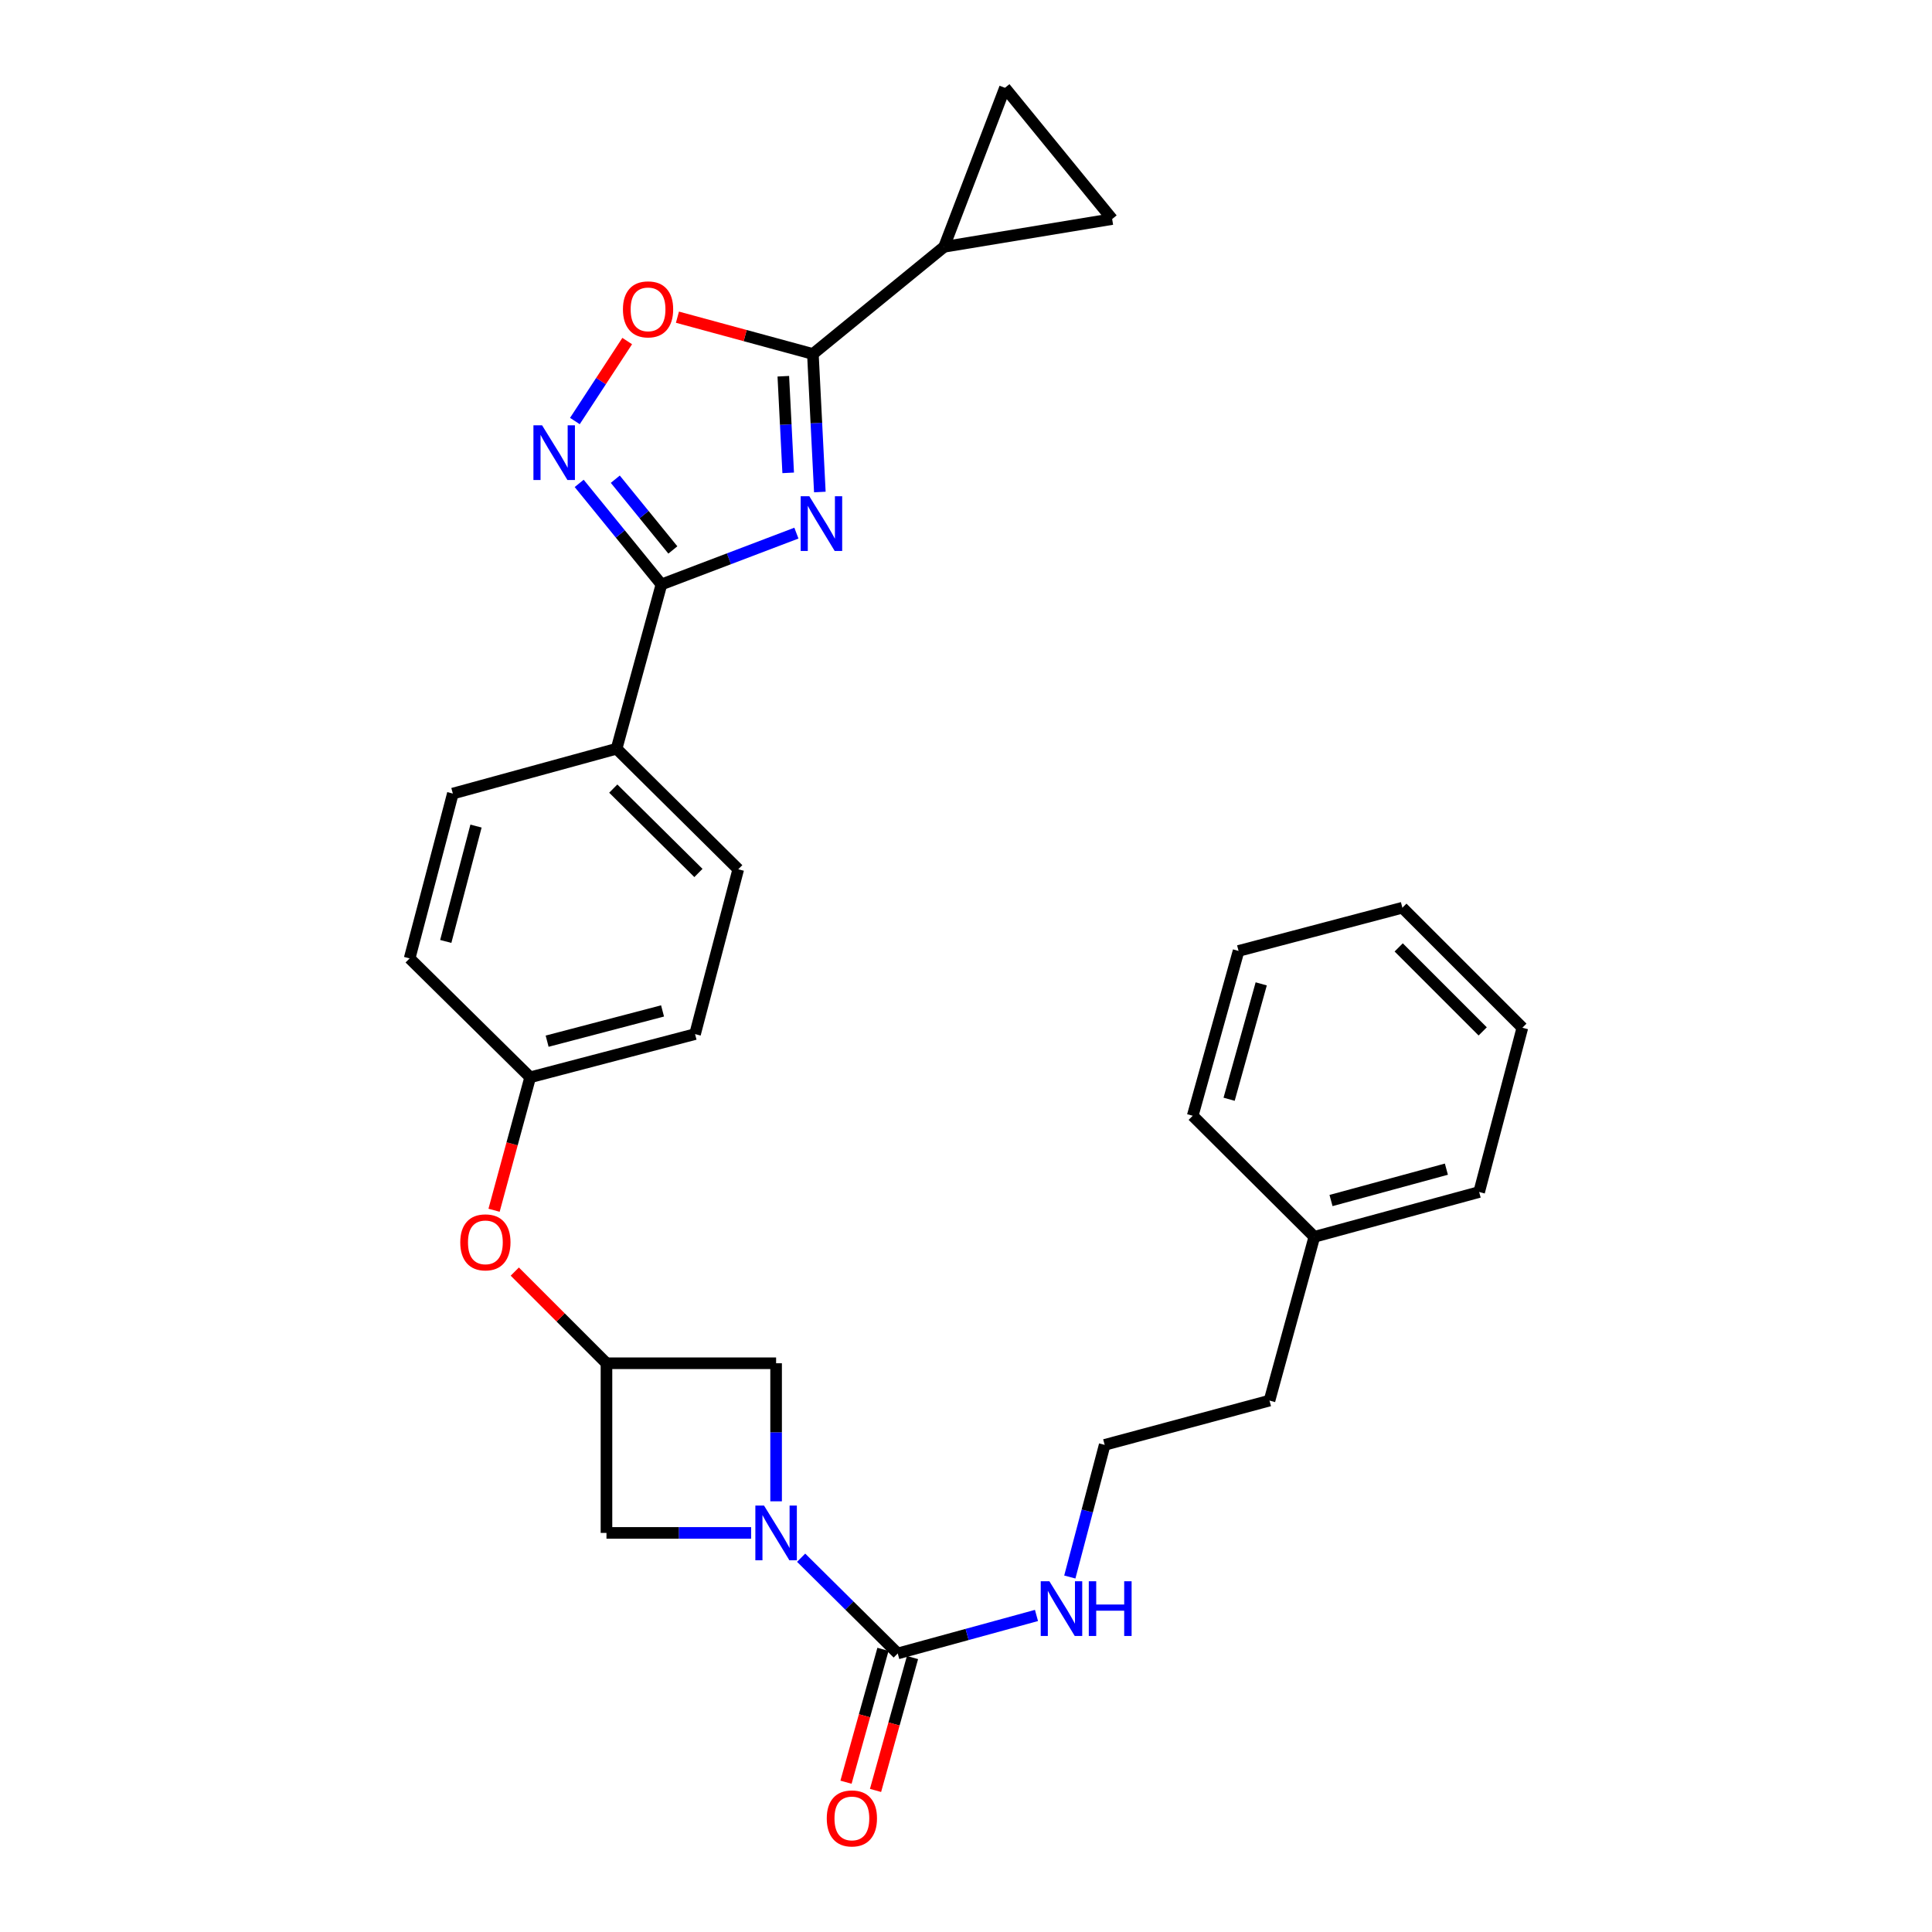 <?xml version='1.0' encoding='iso-8859-1'?>
<svg version='1.1' baseProfile='full'
              xmlns='http://www.w3.org/2000/svg'
                      xmlns:rdkit='http://www.rdkit.org/xml'
                      xmlns:xlink='http://www.w3.org/1999/xlink'
                  xml:space='preserve'
width='1000px' height='1000px' viewBox='0 0 1000 1000'>
<!-- END OF HEADER -->
<rect style='opacity:1.0;fill:#FFFFFF;stroke:none' width='1000' height='1000' x='0' y='0'> </rect>
<path class='bond-0' d='M 412.217,275.948 L 377.284,289.23' style='fill:none;fill-rule:evenodd;stroke:#0000FF;stroke-width:6px;stroke-linecap:butt;stroke-linejoin:miter;stroke-opacity:1' />
<path class='bond-0' d='M 377.284,289.23 L 342.351,302.513' style='fill:none;fill-rule:evenodd;stroke:#000000;stroke-width:6px;stroke-linecap:butt;stroke-linejoin:miter;stroke-opacity:1' />
<path class='bond-1' d='M 424.348,254.664 L 422.548,218.942' style='fill:none;fill-rule:evenodd;stroke:#0000FF;stroke-width:6px;stroke-linecap:butt;stroke-linejoin:miter;stroke-opacity:1' />
<path class='bond-1' d='M 422.548,218.942 L 420.748,183.22' style='fill:none;fill-rule:evenodd;stroke:#000000;stroke-width:6px;stroke-linecap:butt;stroke-linejoin:miter;stroke-opacity:1' />
<path class='bond-1' d='M 407.964,244.746 L 406.704,219.74' style='fill:none;fill-rule:evenodd;stroke:#0000FF;stroke-width:6px;stroke-linecap:butt;stroke-linejoin:miter;stroke-opacity:1' />
<path class='bond-1' d='M 406.704,219.74 L 405.444,194.735' style='fill:none;fill-rule:evenodd;stroke:#000000;stroke-width:6px;stroke-linecap:butt;stroke-linejoin:miter;stroke-opacity:1' />
<path class='bond-3' d='M 342.351,302.513 L 321.066,276.358' style='fill:none;fill-rule:evenodd;stroke:#000000;stroke-width:6px;stroke-linecap:butt;stroke-linejoin:miter;stroke-opacity:1' />
<path class='bond-3' d='M 321.066,276.358 L 299.781,250.203' style='fill:none;fill-rule:evenodd;stroke:#0000FF;stroke-width:6px;stroke-linecap:butt;stroke-linejoin:miter;stroke-opacity:1' />
<path class='bond-3' d='M 348.27,284.653 L 333.371,266.344' style='fill:none;fill-rule:evenodd;stroke:#000000;stroke-width:6px;stroke-linecap:butt;stroke-linejoin:miter;stroke-opacity:1' />
<path class='bond-3' d='M 333.371,266.344 L 318.471,248.036' style='fill:none;fill-rule:evenodd;stroke:#0000FF;stroke-width:6px;stroke-linecap:butt;stroke-linejoin:miter;stroke-opacity:1' />
<path class='bond-12' d='M 342.351,302.513 L 319.144,387.547' style='fill:none;fill-rule:evenodd;stroke:#000000;stroke-width:6px;stroke-linecap:butt;stroke-linejoin:miter;stroke-opacity:1' />
<path class='bond-5' d='M 420.748,183.22 L 385.695,173.697' style='fill:none;fill-rule:evenodd;stroke:#000000;stroke-width:6px;stroke-linecap:butt;stroke-linejoin:miter;stroke-opacity:1' />
<path class='bond-5' d='M 385.695,173.697 L 350.642,164.173' style='fill:none;fill-rule:evenodd;stroke:#FF0000;stroke-width:6px;stroke-linecap:butt;stroke-linejoin:miter;stroke-opacity:1' />
<path class='bond-6' d='M 420.748,183.22 L 488.674,127.747' style='fill:none;fill-rule:evenodd;stroke:#000000;stroke-width:6px;stroke-linecap:butt;stroke-linejoin:miter;stroke-opacity:1' />
<path class='bond-2' d='M 388.775,793.431 L 351.342,793.431' style='fill:none;fill-rule:evenodd;stroke:#0000FF;stroke-width:6px;stroke-linecap:butt;stroke-linejoin:miter;stroke-opacity:1' />
<path class='bond-2' d='M 351.342,793.431 L 313.909,793.431' style='fill:none;fill-rule:evenodd;stroke:#000000;stroke-width:6px;stroke-linecap:butt;stroke-linejoin:miter;stroke-opacity:1' />
<path class='bond-4' d='M 414.666,806.271 L 439.666,831.047' style='fill:none;fill-rule:evenodd;stroke:#0000FF;stroke-width:6px;stroke-linecap:butt;stroke-linejoin:miter;stroke-opacity:1' />
<path class='bond-4' d='M 439.666,831.047 L 464.666,855.823' style='fill:none;fill-rule:evenodd;stroke:#000000;stroke-width:6px;stroke-linecap:butt;stroke-linejoin:miter;stroke-opacity:1' />
<path class='bond-32' d='M 401.71,777.076 L 401.71,741.349' style='fill:none;fill-rule:evenodd;stroke:#0000FF;stroke-width:6px;stroke-linecap:butt;stroke-linejoin:miter;stroke-opacity:1' />
<path class='bond-32' d='M 401.71,741.349 L 401.71,705.621' style='fill:none;fill-rule:evenodd;stroke:#000000;stroke-width:6px;stroke-linecap:butt;stroke-linejoin:miter;stroke-opacity:1' />
<path class='bond-29' d='M 297.559,217.925 L 311.101,197.228' style='fill:none;fill-rule:evenodd;stroke:#0000FF;stroke-width:6px;stroke-linecap:butt;stroke-linejoin:miter;stroke-opacity:1' />
<path class='bond-29' d='M 311.101,197.228 L 324.643,176.53' style='fill:none;fill-rule:evenodd;stroke:#FF0000;stroke-width:6px;stroke-linecap:butt;stroke-linejoin:miter;stroke-opacity:1' />
<path class='bond-13' d='M 457.024,853.697 L 447.457,888.084' style='fill:none;fill-rule:evenodd;stroke:#000000;stroke-width:6px;stroke-linecap:butt;stroke-linejoin:miter;stroke-opacity:1' />
<path class='bond-13' d='M 447.457,888.084 L 437.889,922.47' style='fill:none;fill-rule:evenodd;stroke:#FF0000;stroke-width:6px;stroke-linecap:butt;stroke-linejoin:miter;stroke-opacity:1' />
<path class='bond-13' d='M 472.308,857.949 L 462.741,892.336' style='fill:none;fill-rule:evenodd;stroke:#000000;stroke-width:6px;stroke-linecap:butt;stroke-linejoin:miter;stroke-opacity:1' />
<path class='bond-13' d='M 462.741,892.336 L 453.173,926.723' style='fill:none;fill-rule:evenodd;stroke:#FF0000;stroke-width:6px;stroke-linecap:butt;stroke-linejoin:miter;stroke-opacity:1' />
<path class='bond-15' d='M 464.666,855.823 L 500.574,845.991' style='fill:none;fill-rule:evenodd;stroke:#000000;stroke-width:6px;stroke-linecap:butt;stroke-linejoin:miter;stroke-opacity:1' />
<path class='bond-15' d='M 500.574,845.991 L 536.481,836.159' style='fill:none;fill-rule:evenodd;stroke:#0000FF;stroke-width:6px;stroke-linecap:butt;stroke-linejoin:miter;stroke-opacity:1' />
<path class='bond-8' d='M 488.674,127.747 L 575.647,113.381' style='fill:none;fill-rule:evenodd;stroke:#000000;stroke-width:6px;stroke-linecap:butt;stroke-linejoin:miter;stroke-opacity:1' />
<path class='bond-9' d='M 488.674,127.747 L 520.166,45.455' style='fill:none;fill-rule:evenodd;stroke:#000000;stroke-width:6px;stroke-linecap:butt;stroke-linejoin:miter;stroke-opacity:1' />
<path class='bond-7' d='M 313.909,705.621 L 290.18,681.896' style='fill:none;fill-rule:evenodd;stroke:#000000;stroke-width:6px;stroke-linecap:butt;stroke-linejoin:miter;stroke-opacity:1' />
<path class='bond-7' d='M 290.18,681.896 L 266.451,658.17' style='fill:none;fill-rule:evenodd;stroke:#FF0000;stroke-width:6px;stroke-linecap:butt;stroke-linejoin:miter;stroke-opacity:1' />
<path class='bond-10' d='M 313.909,705.621 L 401.71,705.621' style='fill:none;fill-rule:evenodd;stroke:#000000;stroke-width:6px;stroke-linecap:butt;stroke-linejoin:miter;stroke-opacity:1' />
<path class='bond-11' d='M 313.909,705.621 L 313.909,793.431' style='fill:none;fill-rule:evenodd;stroke:#000000;stroke-width:6px;stroke-linecap:butt;stroke-linejoin:miter;stroke-opacity:1' />
<path class='bond-30' d='M 575.647,113.381 L 520.166,45.455' style='fill:none;fill-rule:evenodd;stroke:#000000;stroke-width:6px;stroke-linecap:butt;stroke-linejoin:miter;stroke-opacity:1' />
<path class='bond-16' d='M 319.144,387.547 L 382.118,449.938' style='fill:none;fill-rule:evenodd;stroke:#000000;stroke-width:6px;stroke-linecap:butt;stroke-linejoin:miter;stroke-opacity:1' />
<path class='bond-16' d='M 317.425,408.175 L 361.506,451.849' style='fill:none;fill-rule:evenodd;stroke:#000000;stroke-width:6px;stroke-linecap:butt;stroke-linejoin:miter;stroke-opacity:1' />
<path class='bond-17' d='M 319.144,387.547 L 234.393,410.753' style='fill:none;fill-rule:evenodd;stroke:#000000;stroke-width:6px;stroke-linecap:butt;stroke-linejoin:miter;stroke-opacity:1' />
<path class='bond-14' d='M 255.725,626.426 L 265.07,592.02' style='fill:none;fill-rule:evenodd;stroke:#FF0000;stroke-width:6px;stroke-linecap:butt;stroke-linejoin:miter;stroke-opacity:1' />
<path class='bond-14' d='M 265.07,592.02 L 274.415,557.614' style='fill:none;fill-rule:evenodd;stroke:#000000;stroke-width:6px;stroke-linecap:butt;stroke-linejoin:miter;stroke-opacity:1' />
<path class='bond-21' d='M 553.732,816.266 L 562.755,782.065' style='fill:none;fill-rule:evenodd;stroke:#0000FF;stroke-width:6px;stroke-linecap:butt;stroke-linejoin:miter;stroke-opacity:1' />
<path class='bond-21' d='M 562.755,782.065 L 571.778,747.865' style='fill:none;fill-rule:evenodd;stroke:#000000;stroke-width:6px;stroke-linecap:butt;stroke-linejoin:miter;stroke-opacity:1' />
<path class='bond-19' d='M 382.118,449.938 L 359.758,535.245' style='fill:none;fill-rule:evenodd;stroke:#000000;stroke-width:6px;stroke-linecap:butt;stroke-linejoin:miter;stroke-opacity:1' />
<path class='bond-20' d='M 234.393,410.753 L 212.024,496.06' style='fill:none;fill-rule:evenodd;stroke:#000000;stroke-width:6px;stroke-linecap:butt;stroke-linejoin:miter;stroke-opacity:1' />
<path class='bond-20' d='M 246.383,427.573 L 230.725,487.288' style='fill:none;fill-rule:evenodd;stroke:#000000;stroke-width:6px;stroke-linecap:butt;stroke-linejoin:miter;stroke-opacity:1' />
<path class='bond-18' d='M 274.415,557.614 L 212.024,496.06' style='fill:none;fill-rule:evenodd;stroke:#000000;stroke-width:6px;stroke-linecap:butt;stroke-linejoin:miter;stroke-opacity:1' />
<path class='bond-31' d='M 274.415,557.614 L 359.758,535.245' style='fill:none;fill-rule:evenodd;stroke:#000000;stroke-width:6px;stroke-linecap:butt;stroke-linejoin:miter;stroke-opacity:1' />
<path class='bond-31' d='M 283.194,538.913 L 342.934,523.254' style='fill:none;fill-rule:evenodd;stroke:#000000;stroke-width:6px;stroke-linecap:butt;stroke-linejoin:miter;stroke-opacity:1' />
<path class='bond-23' d='M 571.778,747.865 L 657.094,724.941' style='fill:none;fill-rule:evenodd;stroke:#000000;stroke-width:6px;stroke-linecap:butt;stroke-linejoin:miter;stroke-opacity:1' />
<path class='bond-22' d='M 680.3,640.18 L 657.094,724.941' style='fill:none;fill-rule:evenodd;stroke:#000000;stroke-width:6px;stroke-linecap:butt;stroke-linejoin:miter;stroke-opacity:1' />
<path class='bond-24' d='M 680.3,640.18 L 765.607,616.983' style='fill:none;fill-rule:evenodd;stroke:#000000;stroke-width:6px;stroke-linecap:butt;stroke-linejoin:miter;stroke-opacity:1' />
<path class='bond-24' d='M 688.933,621.392 L 748.648,605.154' style='fill:none;fill-rule:evenodd;stroke:#000000;stroke-width:6px;stroke-linecap:butt;stroke-linejoin:miter;stroke-opacity:1' />
<path class='bond-25' d='M 680.3,640.18 L 617.345,577.515' style='fill:none;fill-rule:evenodd;stroke:#000000;stroke-width:6px;stroke-linecap:butt;stroke-linejoin:miter;stroke-opacity:1' />
<path class='bond-27' d='M 765.607,616.983 L 787.976,531.949' style='fill:none;fill-rule:evenodd;stroke:#000000;stroke-width:6px;stroke-linecap:butt;stroke-linejoin:miter;stroke-opacity:1' />
<path class='bond-26' d='M 617.345,577.515 L 641.08,492.199' style='fill:none;fill-rule:evenodd;stroke:#000000;stroke-width:6px;stroke-linecap:butt;stroke-linejoin:miter;stroke-opacity:1' />
<path class='bond-26' d='M 636.189,568.97 L 652.803,509.249' style='fill:none;fill-rule:evenodd;stroke:#000000;stroke-width:6px;stroke-linecap:butt;stroke-linejoin:miter;stroke-opacity:1' />
<path class='bond-28' d='M 641.08,492.199 L 725.867,469.839' style='fill:none;fill-rule:evenodd;stroke:#000000;stroke-width:6px;stroke-linecap:butt;stroke-linejoin:miter;stroke-opacity:1' />
<path class='bond-33' d='M 787.976,531.949 L 725.867,469.839' style='fill:none;fill-rule:evenodd;stroke:#000000;stroke-width:6px;stroke-linecap:butt;stroke-linejoin:miter;stroke-opacity:1' />
<path class='bond-33' d='M 767.442,533.85 L 723.965,490.374' style='fill:none;fill-rule:evenodd;stroke:#000000;stroke-width:6px;stroke-linecap:butt;stroke-linejoin:miter;stroke-opacity:1' />
<path  class='atom-0' d='M 418.912 256.862
L 428.192 271.862
Q 429.112 273.342, 430.592 276.022
Q 432.072 278.702, 432.152 278.862
L 432.152 256.862
L 435.912 256.862
L 435.912 285.182
L 432.032 285.182
L 422.072 268.782
Q 420.912 266.862, 419.672 264.662
Q 418.472 262.462, 418.112 261.782
L 418.112 285.182
L 414.432 285.182
L 414.432 256.862
L 418.912 256.862
' fill='#0000FF'/>
<path  class='atom-3' d='M 395.45 779.271
L 404.73 794.271
Q 405.65 795.751, 407.13 798.431
Q 408.61 801.111, 408.69 801.271
L 408.69 779.271
L 412.45 779.271
L 412.45 807.591
L 408.57 807.591
L 398.61 791.191
Q 397.45 789.271, 396.21 787.071
Q 395.01 784.871, 394.65 784.191
L 394.65 807.591
L 390.97 807.591
L 390.97 779.271
L 395.45 779.271
' fill='#0000FF'/>
<path  class='atom-4' d='M 280.583 220.144
L 289.863 235.144
Q 290.783 236.624, 292.263 239.304
Q 293.743 241.984, 293.823 242.144
L 293.823 220.144
L 297.583 220.144
L 297.583 248.464
L 293.703 248.464
L 283.743 232.064
Q 282.583 230.144, 281.343 227.944
Q 280.143 225.744, 279.783 225.064
L 279.783 248.464
L 276.103 248.464
L 276.103 220.144
L 280.583 220.144
' fill='#0000FF'/>
<path  class='atom-6' d='M 322.432 160.12
Q 322.432 153.32, 325.792 149.52
Q 329.152 145.72, 335.432 145.72
Q 341.712 145.72, 345.072 149.52
Q 348.432 153.32, 348.432 160.12
Q 348.432 167, 345.032 170.92
Q 341.632 174.8, 335.432 174.8
Q 329.192 174.8, 325.792 170.92
Q 322.432 167.04, 322.432 160.12
M 335.432 171.6
Q 339.752 171.6, 342.072 168.72
Q 344.432 165.8, 344.432 160.12
Q 344.432 154.56, 342.072 151.76
Q 339.752 148.92, 335.432 148.92
Q 331.112 148.92, 328.752 151.72
Q 326.432 154.52, 326.432 160.12
Q 326.432 165.84, 328.752 168.72
Q 331.112 171.6, 335.432 171.6
' fill='#FF0000'/>
<path  class='atom-14' d='M 427.931 941.21
Q 427.931 934.41, 431.291 930.61
Q 434.651 926.81, 440.931 926.81
Q 447.211 926.81, 450.571 930.61
Q 453.931 934.41, 453.931 941.21
Q 453.931 948.09, 450.531 952.01
Q 447.131 955.89, 440.931 955.89
Q 434.691 955.89, 431.291 952.01
Q 427.931 948.13, 427.931 941.21
M 440.931 952.69
Q 445.251 952.69, 447.571 949.81
Q 449.931 946.89, 449.931 941.21
Q 449.931 935.65, 447.571 932.85
Q 445.251 930.01, 440.931 930.01
Q 436.611 930.01, 434.251 932.81
Q 431.931 935.61, 431.931 941.21
Q 431.931 946.93, 434.251 949.81
Q 436.611 952.69, 440.931 952.69
' fill='#FF0000'/>
<path  class='atom-15' d='M 238.235 643.036
Q 238.235 636.236, 241.595 632.436
Q 244.955 628.636, 251.235 628.636
Q 257.515 628.636, 260.875 632.436
Q 264.235 636.236, 264.235 643.036
Q 264.235 649.916, 260.835 653.836
Q 257.435 657.716, 251.235 657.716
Q 244.995 657.716, 241.595 653.836
Q 238.235 649.956, 238.235 643.036
M 251.235 654.516
Q 255.555 654.516, 257.875 651.636
Q 260.235 648.716, 260.235 643.036
Q 260.235 637.476, 257.875 634.676
Q 255.555 631.836, 251.235 631.836
Q 246.915 631.836, 244.555 634.636
Q 242.235 637.436, 242.235 643.036
Q 242.235 648.756, 244.555 651.636
Q 246.915 654.516, 251.235 654.516
' fill='#FF0000'/>
<path  class='atom-16' d='M 543.158 818.457
L 552.438 833.457
Q 553.358 834.937, 554.838 837.617
Q 556.318 840.297, 556.398 840.457
L 556.398 818.457
L 560.158 818.457
L 560.158 846.777
L 556.278 846.777
L 546.318 830.377
Q 545.158 828.457, 543.918 826.257
Q 542.718 824.057, 542.358 823.377
L 542.358 846.777
L 538.678 846.777
L 538.678 818.457
L 543.158 818.457
' fill='#0000FF'/>
<path  class='atom-16' d='M 563.558 818.457
L 567.398 818.457
L 567.398 830.497
L 581.878 830.497
L 581.878 818.457
L 585.718 818.457
L 585.718 846.777
L 581.878 846.777
L 581.878 833.697
L 567.398 833.697
L 567.398 846.777
L 563.558 846.777
L 563.558 818.457
' fill='#0000FF'/>
</svg>
